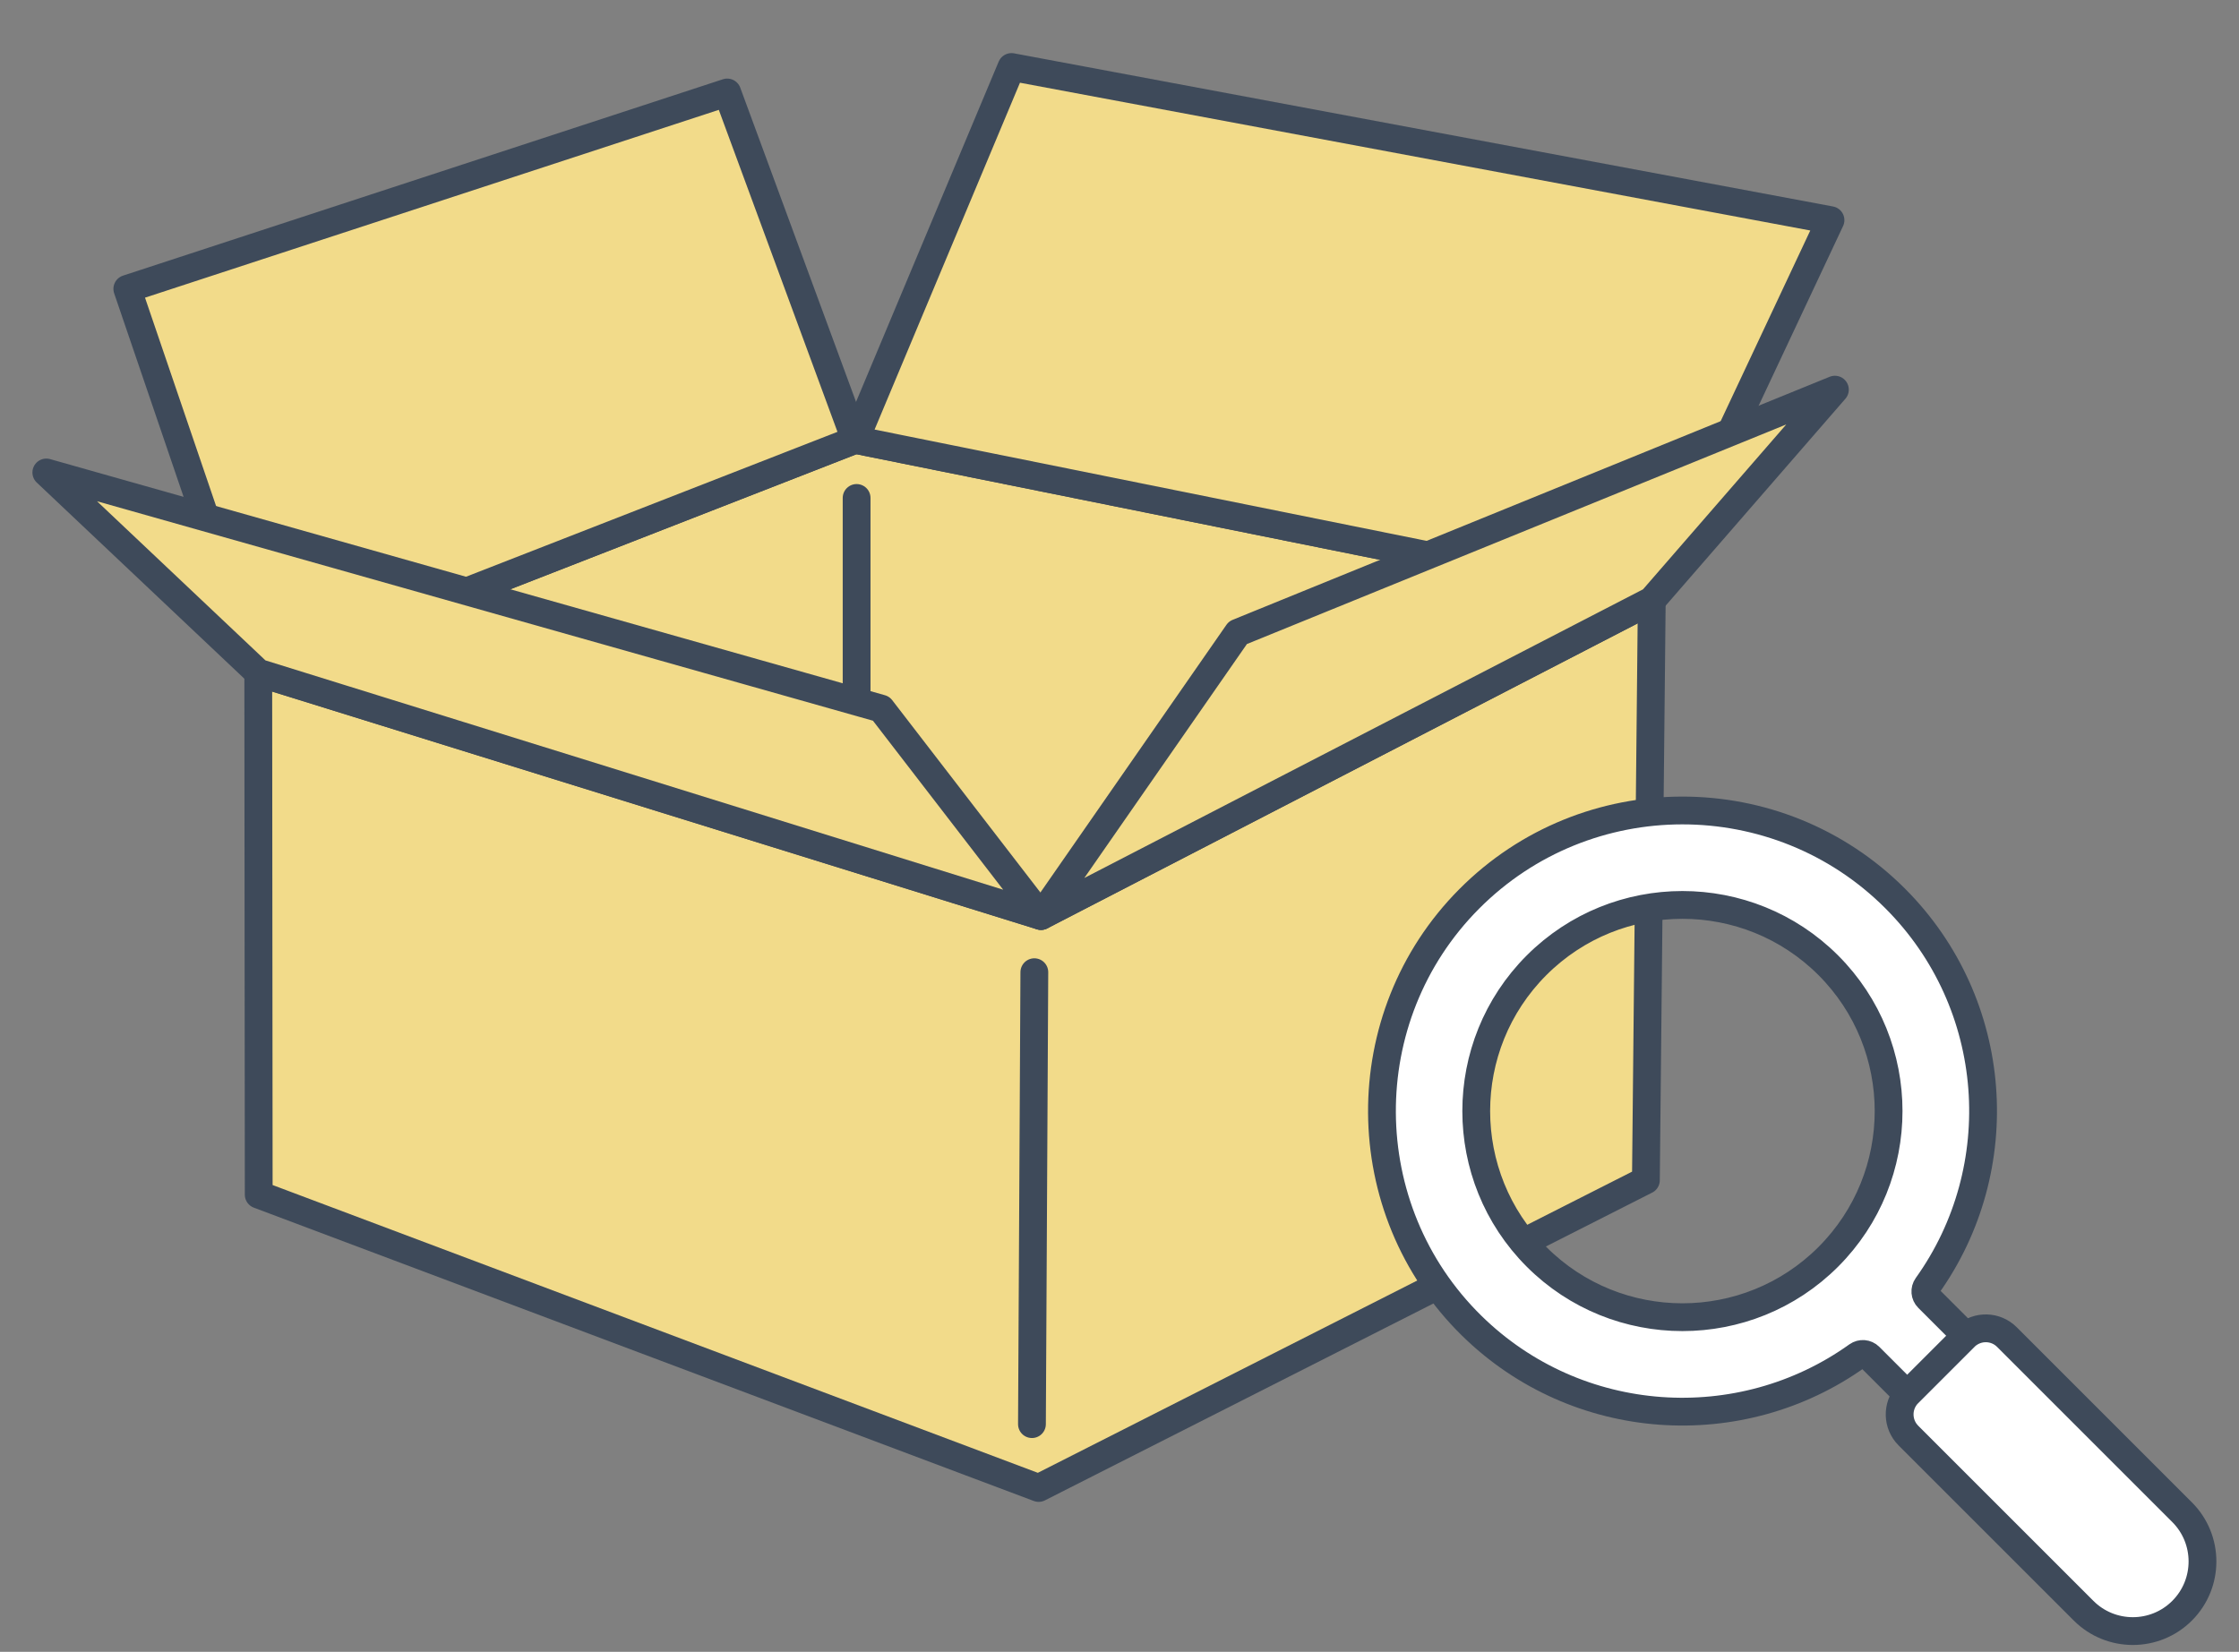 <?xml version="1.0" encoding="UTF-8"?><svg id="_レイヤー_2" xmlns="http://www.w3.org/2000/svg" xmlns:xlink="http://www.w3.org/1999/xlink" viewBox="0 0 290 214"><rect x="0" y="0" width="290" height="214" fill="#808080" stroke="none"/><defs><style>.cls-1{fill:none;}.cls-2{fill:#f2db8a;}.cls-2,.cls-3{stroke:#3e4a5a;stroke-linecap:round;stroke-linejoin:round;stroke-width:3.6px;}.cls-3{fill:#fff;}.cls-4{clip-path:url(#clippath);}</style><clipPath id="clippath"><rect class="cls-1" width="290" height="214"/></clipPath></defs><g id="_レイヤー_1-2"><g class="cls-4"><polygon class="cls-2" points="33.45 87.15 33.51 154.77 134.53 192.77 213.18 152.9 213.94 77.79 110.77 56.98 33.45 87.15"/><polygon class="cls-2" points="110.77 56.98 213.94 77.79 134.83 118.67 33.45 87.15 110.77 56.98"/><polygon class="cls-2" points="213.94 77.79 110.77 56.98 131.01 8.68 237.09 28.52 213.94 77.79"/><polygon class="cls-2" points="110.77 56.98 33.45 87.15 16.49 37.42 94.19 11.98 110.77 56.98"/><polygon class="cls-2" points="134.83 118.67 213.94 77.79 237.66 50.48 160.33 81.97 134.83 118.67"/><polygon class="cls-2" points="114.13 91.8 6 61.21 33.45 87.15 134.83 118.67 114.13 91.8"/><line class="cls-3" x1="133.97" y1="125.95" x2="133.66" y2="184.5"/><line class="cls-3" x1="110.95" y1="64.51" x2="110.95" y2="90.39"/><path class="cls-3" d="M254.63,173.06l-4.9-4.9c-.42-.42-.47-1.07-.13-1.55,10.89-15.21,9.52-36.56-4.14-50.22-15.21-15.21-39.99-15.19-55.17.07-15.19,15.27-15.04,40.2.33,55.29,13.66,13.41,34.84,14.71,49.96,3.88.48-.34,1.14-.29,1.56.13l4.9,4.9,7.6-7.6ZM199.02,162.83c-10.42-10.42-10.42-27.36,0-37.78,10.42-10.42,27.36-10.42,37.78,0,10.42,10.42,10.42,27.36,0,37.78-10.42,10.42-27.36,10.42-37.78,0Z"/><path class="cls-3" d="M247.03,180.66c-1.36,1.52-1.31,3.86.15,5.32l22.69,22.69c3.52,3.52,9.24,3.52,12.76,0h0c3.52-3.52,3.52-9.24,0-12.76l-22.69-22.69c-1.46-1.46-3.79-1.51-5.32-.15l-7.6,7.6Z"/></g></g></svg>
